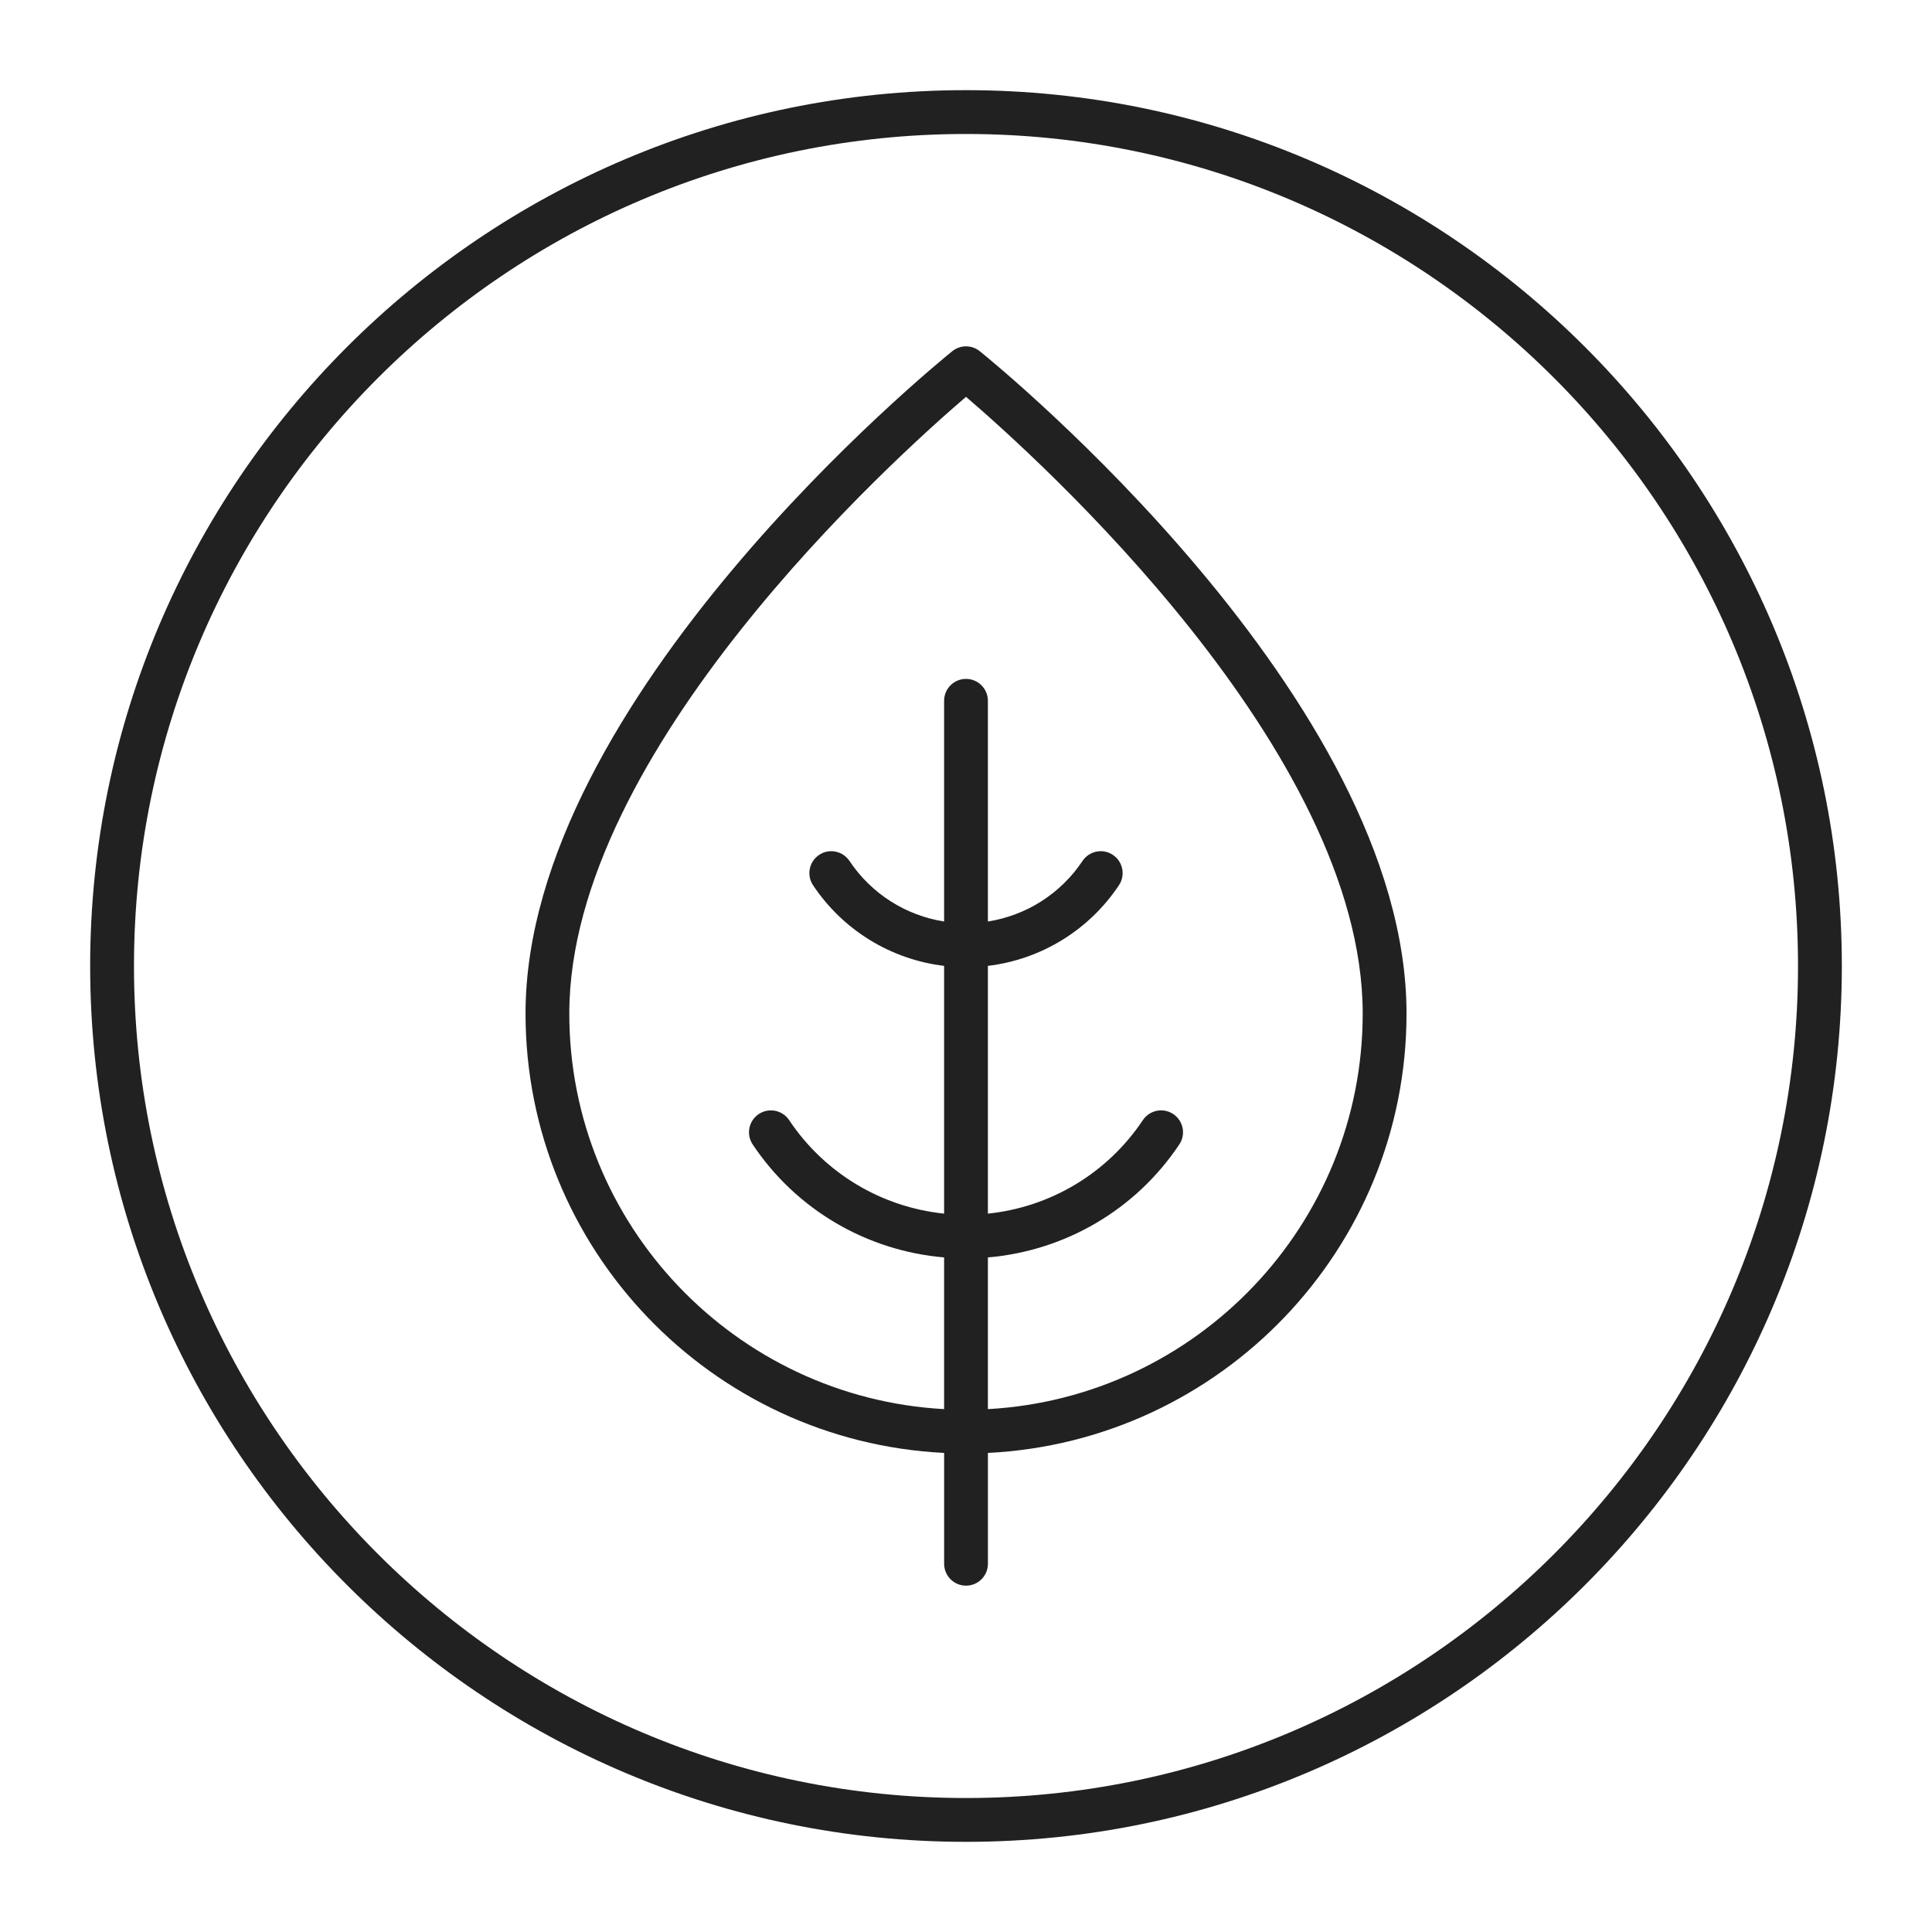 <svg width="75" height="75" viewBox="0 0 75 75" fill="none" xmlns="http://www.w3.org/2000/svg">
<path d="M37.5 3.5C18.753 3.5 3.5 18.752 3.5 37.5C3.5 56.248 18.753 71.5 37.5 71.5C56.247 71.5 71.5 56.248 71.5 37.5C71.5 18.752 56.247 3.5 37.5 3.5ZM37.5 69.799C19.69 69.799 5.201 55.31 5.201 37.5C5.201 19.69 19.69 5.201 37.5 5.201C55.31 5.201 69.799 19.69 69.799 37.5C69.799 55.31 55.31 69.799 37.5 69.799Z" fill="#212121"></path>
<path d="M38.034 13.634C37.722 13.382 37.279 13.382 36.967 13.634C36.29 14.18 20.401 27.144 20.401 39.346C20.401 48.487 27.617 55.955 36.651 56.402V60.704C36.651 61.174 37.031 61.555 37.501 61.555C37.971 61.555 38.351 61.175 38.351 60.704V56.402C47.384 55.954 54.601 48.487 54.601 39.346C54.601 27.143 38.712 14.18 38.035 13.634H38.034ZM38.35 54.702V48.813C41.349 48.556 44.085 46.967 45.781 44.427C46.042 44.037 45.937 43.509 45.546 43.248C45.154 42.986 44.627 43.093 44.366 43.483C42.986 45.55 40.78 46.861 38.35 47.113V37.495C40.407 37.248 42.266 36.119 43.437 34.366C43.698 33.975 43.593 33.448 43.202 33.187C42.81 32.924 42.284 33.032 42.023 33.422C41.17 34.701 39.835 35.538 38.35 35.773V27.206C38.35 26.736 37.97 26.355 37.5 26.355C37.03 26.355 36.65 26.735 36.65 27.206V35.773C35.165 35.538 33.83 34.701 32.977 33.422C32.715 33.032 32.188 32.924 31.798 33.187C31.408 33.448 31.302 33.975 31.563 34.366C32.733 36.119 34.593 37.248 36.65 37.495V47.113C34.22 46.861 32.014 45.549 30.634 43.483C30.372 43.093 29.846 42.987 29.454 43.248C29.064 43.509 28.959 44.037 29.219 44.427C30.915 46.967 33.651 48.556 36.65 48.813V54.702C28.555 54.257 22.1 47.55 22.1 39.346C22.1 29.157 34.726 17.781 37.5 15.405C40.276 17.781 52.9 29.149 52.9 39.346C52.9 47.55 46.446 54.257 38.35 54.702Z" fill="#212121"></path>
</svg>
